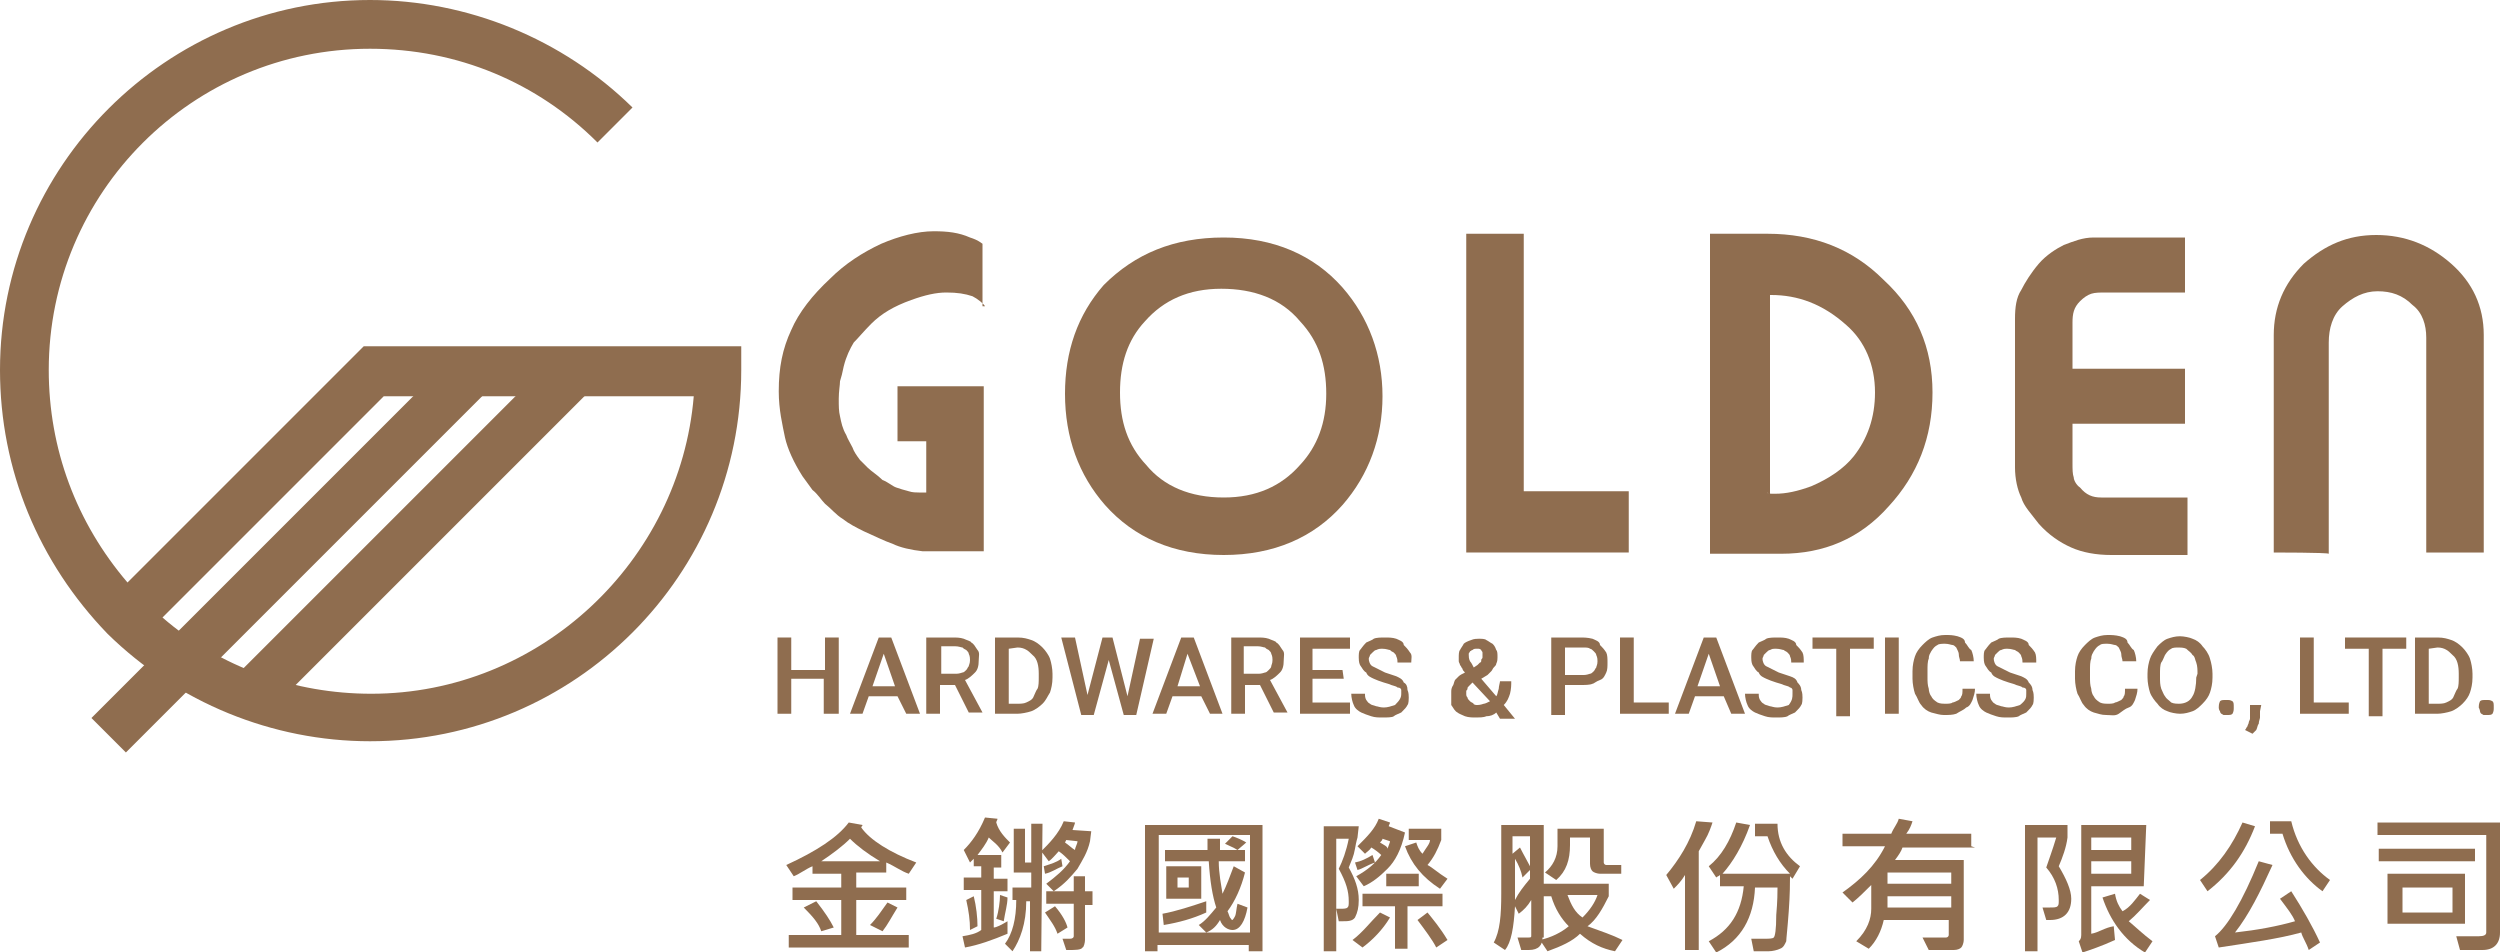 <?xml version="1.0" encoding="utf-8"?>
<!-- Generator: Adobe Illustrator 26.0.3, SVG Export Plug-In . SVG Version: 6.00 Build 0)  -->
<svg version="1.1" id="圖層_1" xmlns="http://www.w3.org/2000/svg" xmlns:xlink="http://www.w3.org/1999/xlink" x="0px" y="0px"
	 viewBox="0 0 200 76.2" width="200" height="76.2" style="enable-background:new 0 0 200 76.2;" xml:space="preserve">
<style type="text/css">
	.st0{fill:#8F6D4F;}
</style>
<g>
	<g>
		<path class="st0" d="M73.3,69l-0.6,0.9c-0.6-0.2-1.1-0.6-1.8-0.9v0.8h-2.4V71h4v1h-4v2.8h4.2v1h-9.6v-1h4.2v-2.8h-3.9v-1h3.9v-1.1
			H65v-0.6c-0.5,0.2-1,0.6-1.5,0.8l-0.6-0.9c2.4-1.1,4.1-2.2,5-3.4L69,66c0,0.1-0.1,0.1-0.1,0.2C69.6,67.2,71.2,68.2,73.3,69z
			 M66.7,74.2l-1,0.3c-0.2-0.6-0.6-1.1-1.4-1.9l1-0.5C66,73,66.4,73.6,66.7,74.2z M70.4,68.9c-1-0.6-1.8-1.2-2.4-1.8
			c-0.6,0.6-1.4,1.2-2.3,1.8H70.4z M71.8,72.6c-0.5,0.8-0.8,1.4-1.2,1.9l-1-0.5c0.5-0.5,0.9-1.1,1.4-1.8L71.8,72.6z"/>
		<path class="st0" d="M80.8,67.4l-0.6,0.8c-0.3-0.6-0.8-0.9-1.1-1.2c-0.2,0.5-0.6,1-0.9,1.4h1.9v1h-0.6v0.9h1.1v1h-1.1v2.9
			c0.2,0,0.6-0.2,1.1-0.5v1c-1.2,0.5-2.3,0.9-3.4,1.1L77,74.9c0.6-0.1,1.1-0.2,1.5-0.5v-3.2h-1.4v-1h1.4v-0.9h-0.6v-0.6
			c-0.1,0.1-0.2,0.2-0.3,0.3l-0.5-1c0.6-0.6,1.2-1.4,1.7-2.6l1,0.1c0,0.1-0.1,0.2-0.1,0.3C79.9,66.5,80.4,67,80.8,67.4z M78.2,74.1
			l-0.6,0.3c0-0.8-0.1-1.5-0.3-2.4l0.6-0.3C78.1,72.5,78.2,73.4,78.2,74.1z M80.6,71.8c0,0.6-0.2,1.2-0.3,1.9l-0.6-0.2
			c0.2-0.6,0.3-1.4,0.3-1.9L80.6,71.8z M83.3,76.1h-0.9v-4h-0.3c0,1.8-0.5,3.1-1.1,4l-0.6-0.6c0.6-0.8,0.9-2,0.9-3.5H81v-1h1.5v-1.2
			h-1.4v-3.5H82V69h0.5v-3.1h0.9L83.3,76.1L83.3,76.1L83.3,76.1z M87.3,66.5l-0.1,0.8c-0.2,0.9-0.6,1.5-1,2.2
			c-0.5,0.6-1,1.2-1.9,1.8l-0.6-0.6c0.8-0.6,1.4-1.1,1.9-1.8c-0.3-0.3-0.6-0.6-0.9-0.8c-0.2,0.2-0.5,0.6-0.8,0.8l-0.6-0.8
			c0.6-0.6,1.4-1.4,1.8-2.4l0.9,0.1c0,0.1-0.1,0.3-0.2,0.6L87.3,66.5z M85,69.3c-0.5,0.2-0.9,0.5-1.4,0.6l-0.1-0.6
			c0.6-0.2,1-0.3,1.4-0.6L85,69.3z M85.4,74.2l-0.8,0.5c-0.2-0.6-0.6-1.1-1-1.7l0.8-0.5C85,73.2,85.3,73.8,85.4,74.2z M87.4,72.4
			h-0.6v2.8c0,0.2-0.1,0.6-0.2,0.6c-0.1,0.2-0.6,0.2-1.1,0.2c-0.1,0-0.2,0-0.2,0l-0.3-0.9c0.1,0,0.3,0,0.6,0c0.2,0,0.3-0.1,0.3-0.2
			v-2.6h-2.2v-1h2.2v-1.2h0.9v1.2h0.6C87.4,71.4,87.4,72.4,87.4,72.4z M86.2,67.3l-0.9-0.1l-0.1,0.2c0.3,0.2,0.6,0.5,0.8,0.6
			C86,67.8,86.2,67.5,86.2,67.3z"/>
		<path class="st0" d="M101,76.1h-1.1v-0.5h-7.3v0.5h-1V66h9.4L101,76.1L101,76.1z M100,74.6v-7.8h-7.3v7.8H100z M96.5,73
			c-1.1,0.5-2.2,0.8-3.4,1L93,73.1c1.1-0.2,2.3-0.6,3.5-1V73z M99.8,72.6c-0.2,1.1-0.6,1.8-1.2,1.8c-0.3,0-0.8-0.2-1-0.8
			c-0.3,0.5-0.6,0.8-1.1,1l-0.6-0.6c0.5-0.3,0.9-0.8,1.4-1.4c-0.3-0.9-0.5-2.1-0.6-3.7h-3.5V68h3.4c0-0.1,0-0.5,0-0.9h1
			c0,0.3,0,0.6,0,0.9h1.4c-0.3-0.2-0.6-0.3-1-0.5l0.6-0.6c0.3,0.1,0.8,0.3,1.1,0.5L99,68h0.6v0.9h-2.1c0,1,0.2,1.9,0.3,2.6
			c0.3-0.6,0.6-1.4,0.9-2.2l0.9,0.5c-0.3,1.2-0.8,2.3-1.4,3.1c0.1,0.2,0.1,0.3,0.2,0.5c0.1,0.1,0.1,0.2,0.2,0.2c0,0,0.1-0.1,0.2-0.3
			c0.1-0.2,0.1-0.6,0.2-1L99.8,72.6z M96.1,71.9h-2.8v-2.6h2.8V71.9z M95.1,71v-0.8h-0.9V71H95.1z"/>
		<path class="st0" d="M108.6,67c0,0-0.1,0.3-0.2,0.9c-0.1,0.6-0.3,1-0.5,1.5c0.5,0.9,0.8,1.7,0.8,2.6c0,0.6-0.1,1-0.3,1.4
			c-0.2,0.3-0.6,0.3-1,0.3c-0.1,0-0.2,0-0.3,0l-0.2-1c0.1,0,0.2,0,0.3,0c0.3,0,0.5,0,0.6-0.1c0.1-0.1,0.1-0.2,0.1-0.5
			c0-0.8-0.2-1.5-0.8-2.6c0.3-0.6,0.6-1.4,0.8-2.4h-1v9h-1v-10h2.8L108.6,67L108.6,67z M111.2,73.4c-0.6,1-1.4,1.8-2.2,2.4l-0.8-0.6
			c0.8-0.6,1.4-1.4,2.2-2.2L111.2,73.4z M110,69c-0.6,0.2-1,0.5-1.4,0.6l-0.2-0.6c0.5-0.1,0.9-0.3,1.4-0.6L110,69z M112.4,66.6
			c-0.3,1.4-0.8,2.3-1.4,2.9s-1.2,1.1-1.9,1.4l-0.6-0.8c0.9-0.5,1.5-1,2-1.7c-0.2-0.2-0.6-0.5-0.8-0.6c-0.1,0.2-0.3,0.3-0.5,0.5
			l-0.6-0.6c0.8-0.8,1.4-1.4,1.7-2.2l0.9,0.3c0,0.1-0.1,0.2-0.1,0.3L112.4,66.6z M115.4,72.5h-2.8v3.4h-1v-3.4H109v-1h6.4V72.5z
			 M111.2,67.3l-0.6-0.2c0,0.1-0.1,0.2-0.2,0.3c0.3,0.2,0.6,0.3,0.6,0.5C111.1,67.6,111.2,67.4,111.2,67.3z M113.5,70.9h-2.6v-1h2.6
			V70.9z M115.8,70.3l-0.6,0.8c-1.4-0.9-2.3-2-2.8-3.4l0.9-0.3c0.1,0.3,0.2,0.6,0.5,0.9c0.3-0.5,0.6-0.8,0.6-1.1h-1.7v-0.9h2.6v0.9
			c-0.3,0.8-0.6,1.4-1.1,2C114.6,69.4,115,69.8,115.8,70.3z M115.8,75.2l-0.9,0.6c-0.3-0.6-0.9-1.4-1.5-2.2l0.8-0.6
			C114.6,73.5,115.2,74.2,115.8,75.2z"/>
		<path class="st0" d="M123.4,75c0,0.6-0.3,1-1.1,1c-0.2,0-0.3,0-0.6,0l-0.3-1c0.1,0,0.5,0,0.9,0c0.1,0,0.2,0,0.2-0.1v-2.9
			c-0.3,0.5-0.6,0.8-1,1.1l-0.3-0.6c-0.1,1.7-0.3,2.9-0.8,3.5l-0.9-0.6c0.5-0.9,0.6-2.2,0.6-3.9v-5.5h3.4v9H123.4z M122.4,69.3v-2.4
			H121v1.4l0.6-0.5C121.9,68.4,122.2,68.9,122.4,69.3z M122.4,70.3v-0.7l-0.6,0.6c-0.1-0.5-0.3-1-0.6-1.5V72
			C121.5,71.4,121.9,70.9,122.4,70.3z M129.8,75.2l-0.6,0.9c-1-0.2-1.9-0.6-2.8-1.4c-0.6,0.6-1.5,1-2.6,1.4l-0.6-0.9
			c0.9-0.2,1.7-0.6,2.3-1.1c-0.6-0.6-1.1-1.4-1.4-2.4h-0.6v-1h5.2v1c-0.5,1-1,1.9-1.7,2.4C128.1,74.5,129,74.8,129.8,75.2z
			 M129.7,69.9H128c-0.2,0-0.5-0.1-0.6-0.2s-0.2-0.3-0.2-0.6V67h-1.6v0.6c0,1.2-0.3,2.1-1.1,2.8l-0.9-0.6c0.6-0.5,1-1.2,1-2.1v-1.4
			h3.7V69c0,0.1,0.1,0.2,0.2,0.2h1.2V69.9z M127.8,71.6h-2.4c0.3,0.8,0.6,1.4,1.2,1.8C127.2,72.8,127.6,72.2,127.8,71.6z"/>
		<path class="st0" d="M137,65.8c-0.1,0.3-0.3,0.9-0.6,1.4l-0.5,0.9V76h-1.1v-6c-0.3,0.5-0.6,0.8-0.9,1.1l-0.6-1.1
			c1-1.2,1.9-2.6,2.4-4.3L137,65.8z M144,69.3l-0.6,1l-0.2-0.2c0,0.5,0,1.4-0.1,2.8s-0.2,2.2-0.2,2.4c-0.1,0.2-0.2,0.5-0.5,0.6
			c-0.2,0.1-0.6,0.2-0.9,0.2c-0.2,0-0.6,0-1.2,0l-0.2-1c0.3,0,0.6,0,0.9,0c0.5,0,0.8,0,0.9-0.1c0.1-0.1,0.2-0.6,0.2-1.8
			c0.1-1.1,0.1-1.9,0.1-2.2h-1.8c-0.1,2.4-1.1,4.2-3.1,5.2l-0.6-0.9c1.7-0.9,2.6-2.3,2.8-4.4h-1.9V70c-0.1,0.1-0.2,0.1-0.3,0.2
			l-0.6-0.9c1-0.8,1.7-2,2.2-3.5l1.1,0.2c-0.6,1.7-1.4,3-2.2,3.9h5.4c-0.8-0.8-1.4-1.8-1.8-3h-1v-1h1.8
			C142.2,67.4,142.9,68.5,144,69.3z"/>
		<path class="st0" d="M158,67.8h-5.8c-0.1,0.3-0.3,0.6-0.6,1h5.5v6.4c0,0.2-0.1,0.5-0.2,0.6c-0.1,0.1-0.3,0.2-0.6,0.2
			c-0.3,0-0.6,0-0.9,0c-0.5,0-0.8,0-1.1,0l-0.5-1c0.5,0,1.1,0,1.9,0c0.1,0,0.2-0.1,0.2-0.2v-1.2h-5.2c-0.2,0.9-0.6,1.7-1.2,2.3
			l-1-0.6c0.9-0.9,1.2-1.8,1.2-2.6v-1.9c-0.6,0.6-1,1-1.5,1.4l-0.8-0.8c1.4-1,2.6-2.1,3.4-3.7h-3.4v-1h3.9c0.2-0.5,0.5-0.8,0.6-1.2
			l1.1,0.2c-0.1,0.3-0.2,0.6-0.5,1h5.2v1L158,67.8L158,67.8z M156.1,70.7v-0.9H151v0.9H156.1z M156.1,72.6v-0.9H151v0.9H156.1z"/>
		<path class="st0" d="M164.7,69.3c0.6,1,1,1.9,1,2.6c0,1.1-0.6,1.7-1.7,1.7c-0.1,0-0.2,0-0.3,0l-0.3-1c0.1,0,0.3,0,0.6,0
			s0.5,0,0.6-0.1s0.1-0.2,0.1-0.5c0-0.9-0.3-1.8-1-2.6c0.2-0.6,0.5-1.4,0.8-2.4H163v9.1h-1V66h3.4v1C165.3,67.8,165,68.6,164.7,69.3
			z M171.5,70.9h-4.2v3.8c0.6-0.1,1.1-0.5,1.8-0.6l0.1,1.1c-1.1,0.5-2,0.8-2.6,1l-0.3-0.9c0.1-0.1,0.2-0.2,0.2-0.5V66h5.2
			L171.5,70.9L171.5,70.9z M170.5,68v-1h-3.2v1H170.5z M170.5,69.9v-1h-3.2v1H170.5z M172.2,75.3l-0.6,0.9c-1.7-1-2.8-2.6-3.4-4.4
			l1-0.3c0.1,0.6,0.3,1,0.6,1.4c0.6-0.3,1-0.9,1.4-1.4L172,72c-0.6,0.6-1.1,1.2-1.7,1.7C170.9,74.2,171.4,74.7,172.2,75.3z"/>
		<path class="st0" d="M180.4,66.1c-0.8,2.1-2,3.8-3.8,5.2l-0.6-0.9c1.5-1.2,2.6-2.8,3.4-4.6L180.4,66.1z M185.6,75.4l-0.9,0.6
			c-0.2-0.6-0.5-1-0.6-1.4c-1.8,0.5-4,0.8-6.6,1.2l-0.3-0.9c1-0.8,2.2-2.8,3.5-6l1.1,0.3c-1,2.2-1.9,4-3,5.4
			c1.8-0.2,3.4-0.5,4.8-0.9c-0.2-0.5-0.6-1-1.2-1.8l0.9-0.6C184.2,72.7,185,74.1,185.6,75.4z M186.4,70.4l-0.6,0.9
			c-1.4-1-2.6-2.6-3.2-4.6h-1v-1h1.7C183.8,67.8,185,69.4,186.4,70.4z"/>
		<path class="st0" d="M200,74.6c0,0.9-0.5,1.4-1.4,1.4c-0.8,0-1.4,0-1.8,0l-0.3-1.1c0.9,0,1.4,0,1.8,0s0.6-0.1,0.6-0.3v-7.8h-8.7
			v-1h9.8V74.6z M198,68.9h-7.7v-1h7.7V68.9z M197.2,73.9H191v-4h6.2V73.9z M196.2,73v-2h-4v2H196.2z"/>
	</g>
	<g id="XMLID_00000058568083913770721510000014584788039593934481_">
		<g id="XMLID_00000005946081553630058050000004951067931117804928_">
			<g id="XMLID_00000106842114344811668920000000623794381511789711_">
				
					<rect x="2.7" y="42.3" transform="matrix(0.707 -0.707 0.707 0.707 -24.502 29.444)" class="st0" width="41.3" height="3.9"/>
			</g>
			<g id="XMLID_00000023970589656408170790000003339280944358217114_">
				
					<rect x="13.8" y="41.1" transform="matrix(0.707 -0.707 0.707 0.707 -20.898 35.721)" class="st0" width="37.8" height="3.9"/>
			</g>
			<g id="XMLID_00000065768796982665390880000007403581648335576249_">
				<path class="st0" d="M29.6,59.3c-7.8,0-15.4-3.1-21-8.6C3.1,45,0,37.6,0,29.6C0,13.3,13.3,0,29.6,0c7.8,0,15.4,3.1,21,8.6
					l-2.8,2.8C43,6.6,36.6,3.9,29.6,3.9C15.4,3.9,3.9,15.4,3.9,29.6c0,6.3,2.2,12.2,6.3,17l18.9-18.9h30.2v1.9
					C59.3,46,46,59.3,29.6,59.3z M13,49.4c4.6,4,10.6,6.1,16.7,6.1c13.5,0,24.7-10.6,25.8-23.8H30.7L13,49.4z"/>
			</g>
		</g>
		<g id="XMLID_00000159465247821940536630000008557274704107276691_">
			<path id="XMLID_00000145738506599119181340000003854894699604689797_" class="st0" d="M78.8,24.5c-0.1-0.2-0.6-0.6-1-0.8
				c-0.6-0.2-1.2-0.3-2.1-0.3c-0.8,0-1.7,0.2-2.8,0.6c-1.4,0.5-2.4,1.1-3.2,1.9c-0.6,0.6-1,1.1-1.4,1.5c-0.3,0.5-0.6,1.1-0.8,1.9
				c-0.1,0.5-0.2,0.9-0.3,1.2c0,0.3-0.1,0.8-0.1,1.4s0,1,0.1,1.4c0.1,0.5,0.2,1,0.5,1.5c0.1,0.3,0.3,0.6,0.5,1
				c0.1,0.3,0.3,0.6,0.6,1c0.2,0.2,0.5,0.5,0.6,0.6c0.3,0.3,0.8,0.6,1.2,1c0.5,0.2,0.8,0.5,1.1,0.6c0.3,0.1,0.6,0.2,1,0.3
				c0.3,0.1,0.6,0.1,0.8,0.1c0.2,0,0.5,0,0.6,0v-4.1h-2.3v-4.4h6.9v13.2h-4.9c-0.9-0.1-1.8-0.3-2.4-0.6c-0.6-0.2-1.4-0.6-2.3-1
				c-0.6-0.3-1.2-0.6-1.7-1c-0.5-0.3-0.9-0.8-1.4-1.2c-0.3-0.3-0.6-0.8-1-1.1c-0.2-0.3-0.6-0.8-0.8-1.1C63.5,37,63,35.9,62.8,35
				c-0.2-1-0.5-2.2-0.5-3.7c0-1.9,0.3-3.4,1-4.9c0.6-1.4,1.7-2.8,3.1-4.1c1.2-1.2,2.6-2.1,4.1-2.8c1.4-0.6,2.9-1,4.2-1
				c1.1,0,2,0.1,2.9,0.5c0.3,0.1,0.6,0.2,1,0.5v5C78.6,24.5,78.8,24.5,78.8,24.5z"/>
			<path id="XMLID_00000136410053059910195740000011009871900046312576_" class="st0" d="M97.9,19c4,0,7.2,1.4,9.5,4
				c2.1,2.4,3.2,5.4,3.2,8.7s-1.1,6.3-3.2,8.7c-2.3,2.6-5.5,4-9.5,4s-7.2-1.4-9.5-4c-2.1-2.4-3.2-5.4-3.2-8.9c0-3.4,1-6.3,3.1-8.7
				C90.8,20.3,93.9,19,97.9,19z M97.9,39.8c2.6,0,4.6-0.9,6.1-2.6c1.4-1.5,2.1-3.4,2.1-5.7s-0.6-4.2-2.1-5.8
				c-1.5-1.8-3.7-2.6-6.3-2.6c-2.6,0-4.6,0.9-6.1,2.6c-1.4,1.5-2,3.4-2,5.7s0.6,4.2,2.1,5.8C93.1,38.9,95.2,39.8,97.9,39.8z"/>
			<path id="XMLID_00000178204993161799422710000005729946946676809882_" class="st0" d="M117.3,18.7h4.6v20.6h8.4v4.9h-13V18.7z"/>
			<path id="XMLID_00000150813872829910873510000001367819744634443910_" class="st0" d="M136.8,18.7h4.6c3.7,0,6.8,1.2,9.3,3.7
				c2.6,2.4,3.9,5.4,3.9,9s-1.2,6.6-3.5,9.1c-2.3,2.6-5.2,3.8-8.6,3.8h-5.7V18.7z M141.4,39.4c0,0.1,0.2,0.1,0.6,0.1
				c0.9,0,1.8-0.2,2.9-0.6c1.4-0.6,2.6-1.4,3.4-2.4c1.1-1.4,1.7-3.1,1.7-5.1c0-2.2-0.8-4.1-2.3-5.4c-1.9-1.7-3.9-2.4-6-2.4h-0.1v16
				L141.4,39.4L141.4,39.4z"/>
			<path id="XMLID_00000183938706733102486090000009079675442915654804_" class="st0" d="M174.8,23.4h-6.3c-0.5,0-0.9,0-1.2,0.1
				c-0.3,0.1-0.6,0.3-0.9,0.6c-0.5,0.5-0.6,1-0.6,1.7v3.7h9v4.4h-9v3.1c0,0.6,0,0.9,0.1,1.2c0,0.2,0.2,0.6,0.5,0.8
				c0.5,0.6,1,0.8,1.7,0.8h6.9v4.6h-6.1c-1.2,0-2.3-0.2-3.2-0.6s-1.8-1-2.6-1.9c-0.6-0.8-1.2-1.4-1.4-2.1c-0.3-0.6-0.5-1.5-0.5-2.4
				V25.5c0-0.9,0.1-1.7,0.5-2.3c0.3-0.6,0.8-1.4,1.4-2.1c0.6-0.7,1.4-1.2,2-1.5c0.8-0.3,1.5-0.6,2.4-0.6h7.3L174.8,23.4L174.8,23.4
				L174.8,23.4z"/>
			<path id="XMLID_00000150795796771304969950000002434911095848374959_" class="st0" d="M181.9,44.2V26.8c0-2.2,0.8-4.1,2.4-5.7
				c1.7-1.5,3.5-2.3,5.8-2.3c2.3,0,4.3,0.8,6,2.3c1.7,1.5,2.6,3.4,2.6,5.7v17.4h-4.6V27c0-1-0.3-2-1.1-2.6c-0.8-0.8-1.7-1.1-2.8-1.1
				s-2,0.5-2.8,1.2s-1.1,1.8-1.1,2.9v16.9C186.2,44.2,181.9,44.2,181.9,44.2z"/>
		</g>
		<g id="XMLID_00000112595470929507305760000003426090741927162261_">
			<path id="XMLID_00000141426859359715844680000009939795975002408066_" class="st0" d="M67,57.1h-1.1v-2.8h-2.6v2.8h-1.1V51h1.1
				v2.6H66V51h1.1v6.1H67z"/>
			<path id="XMLID_00000040546254891956258720000003017576581613888896_" class="st0" d="M71.8,55.7h-2.3L69,57.1h-1l2.3-6.1h1
				l2.3,6.1h-1.1L71.8,55.7z M69.8,54.9h1.8l-0.9-2.6L69.8,54.9z"/>
			<path id="XMLID_00000083792151728460502070000011682561164916060569_" class="st0" d="M76.4,54.8h-1.2v2.3h-1.1V51h2.1
				c0.3,0,0.6,0,0.9,0.1c0.2,0.1,0.6,0.2,0.6,0.3c0.2,0.1,0.3,0.3,0.5,0.6c0.2,0.2,0.1,0.5,0.1,0.8c0,0.5-0.1,0.8-0.3,1
				c-0.2,0.2-0.5,0.5-0.8,0.6l1.4,2.6l0,0h-1.1L76.4,54.8z M75.3,53.9h1.1c0.2,0,0.3,0,0.6-0.1c0.1,0,0.2-0.1,0.3-0.2
				c0.1-0.1,0.1-0.2,0.2-0.3c0-0.1,0.1-0.2,0.1-0.5c0-0.1,0-0.3-0.1-0.5c0-0.1-0.1-0.2-0.2-0.3c-0.2-0.1-0.2-0.1-0.3-0.2
				c-0.1,0-0.3-0.1-0.6-0.1h-1.1V53.9z"/>
			<path id="XMLID_00000152225373065964244160000000864327729397642673_" class="st0" d="M79.6,57.1V51h1.8c0.5,0,0.8,0.1,1.1,0.2
				c0.3,0.1,0.6,0.3,0.9,0.6c0.2,0.2,0.5,0.6,0.6,0.9c0.1,0.3,0.2,0.8,0.2,1.2v0.3c0,0.5-0.1,0.9-0.2,1.2c-0.2,0.3-0.3,0.6-0.6,0.9
				c-0.2,0.2-0.6,0.5-0.9,0.6c-0.3,0.1-0.8,0.2-1.1,0.2H79.6z M80.7,51.9v4.4h0.6c0.3,0,0.6,0,0.8-0.1c0.2-0.1,0.5-0.2,0.6-0.5
				c0.1-0.2,0.2-0.5,0.3-0.6c0.1-0.2,0.1-0.6,0.1-0.9v-0.3c0-0.6-0.1-1.2-0.5-1.5c-0.3-0.3-0.6-0.6-1.2-0.6L80.7,51.9L80.7,51.9
				L80.7,51.9z"/>
			<path id="XMLID_00000160900611400845339960000015309388300001622168_" class="st0" d="M90.2,55.7l1-4.6h1.1l-1.4,6.1h-1l-1.2-4.4
				l-1.2,4.4h-1L84.9,51H86l1,4.6l1.2-4.6H89L90.2,55.7z"/>
			<path id="XMLID_00000033326729291794334550000011917780692951980710_" class="st0" d="M96.1,55.7h-2.3l-0.5,1.4h-1.1l2.3-6.1h1
				l2.3,6.1h-1L96.1,55.7z M94.2,54.9h1.8L95,52.3L94.2,54.9z"/>
			<path id="XMLID_00000057131222435666865560000015598129830068027531_" class="st0" d="M100.8,54.8h-1.2v2.3h-1.1V51h2.1
				c0.3,0,0.6,0,0.9,0.1c0.2,0.1,0.6,0.2,0.6,0.3c0.2,0.1,0.3,0.3,0.5,0.6c0.2,0.2,0.1,0.5,0.1,0.8c0,0.5-0.1,0.8-0.3,1
				c-0.2,0.2-0.5,0.5-0.8,0.6l1.4,2.6l0,0h-1.1L100.8,54.8z M99.5,53.9h1.1c0.2,0,0.3,0,0.6-0.1c0.1,0,0.2-0.1,0.3-0.2
				c0.1-0.1,0.2-0.2,0.2-0.3c0-0.1,0.1-0.2,0.1-0.5c0-0.1,0-0.3-0.1-0.5c0-0.1-0.1-0.2-0.2-0.3c-0.2-0.1-0.2-0.1-0.3-0.2
				c-0.1,0-0.3-0.1-0.6-0.1h-1.1V53.9z"/>
			<path id="XMLID_00000146481085986769142560000009758013482893211308_" class="st0" d="M107.5,54.3H105v1.9h3v0.9h-4V51h4v0.9H105
				v1.7h2.4L107.5,54.3L107.5,54.3z"/>
			<path id="XMLID_00000183959993760127694480000010763258696909023934_" class="st0" d="M112.1,55.5c0-0.1,0-0.2,0-0.3
				S112,55,111.8,55c-0.1-0.1-0.2-0.1-0.5-0.2c-0.2-0.1-0.3-0.1-0.6-0.2s-0.6-0.2-0.8-0.3c-0.2-0.1-0.5-0.2-0.6-0.5
				c-0.2-0.1-0.3-0.3-0.5-0.6c-0.1-0.2-0.1-0.5-0.1-0.6c0-0.2,0-0.5,0.1-0.6s0.2-0.3,0.5-0.6c0.2-0.1,0.5-0.2,0.6-0.3
				c0.2-0.1,0.6-0.1,0.9-0.1s0.6,0,0.9,0.1c0.2,0.1,0.6,0.2,0.6,0.5c0.2,0.2,0.3,0.3,0.5,0.6c0.2,0.2,0.1,0.5,0.1,0.8h-1.1
				c0-0.1,0-0.3-0.1-0.5c0-0.1-0.1-0.2-0.2-0.3c-0.2-0.1-0.2-0.1-0.3-0.2c-0.1,0-0.3-0.1-0.6-0.1c-0.2,0-0.3,0-0.5,0.1
				c-0.1,0-0.2,0.1-0.3,0.2c-0.1,0.1-0.1,0.1-0.2,0.2c0,0.1-0.1,0.2-0.1,0.3c0,0.2,0.1,0.5,0.3,0.6c0.2,0.1,0.6,0.3,1,0.5
				c0.3,0.1,0.6,0.2,0.9,0.3c0.2,0.1,0.5,0.2,0.6,0.5c0.2,0.1,0.3,0.3,0.3,0.6c0.1,0.2,0.1,0.5,0.1,0.6s0,0.5-0.1,0.6
				c-0.1,0.2-0.2,0.3-0.5,0.6c-0.2,0.1-0.5,0.2-0.6,0.3s-0.6,0.1-0.9,0.1c-0.3,0-0.6,0-0.9-0.1c-0.3-0.1-0.6-0.2-0.8-0.3
				c-0.2-0.1-0.5-0.3-0.6-0.6c-0.1-0.2-0.2-0.6-0.2-0.9h1.1c0,0.2,0,0.3,0.1,0.5c0.1,0.1,0.1,0.2,0.3,0.3c0.1,0.1,0.2,0.1,0.5,0.2
				c0.1,0,0.3,0.1,0.6,0.1c0.3,0,0.6-0.1,0.9-0.2C112,56,112.1,55.8,112.1,55.5z"/>
			<path id="XMLID_00000176744470045912985070000018360386328964152461_" class="st0" d="M116.1,55.4c0-0.2,0-0.3,0.1-0.5
				c0.1-0.1,0.1-0.3,0.2-0.5c0.1-0.1,0.2-0.2,0.3-0.3c0.1-0.1,0.3-0.2,0.5-0.3c-0.1-0.1-0.2-0.2-0.2-0.3c-0.1-0.1-0.1-0.2-0.2-0.3
				c0-0.1-0.1-0.2-0.1-0.3s0-0.2,0-0.3c0-0.2,0-0.5,0.1-0.6c0.1-0.2,0.2-0.3,0.3-0.5c0.1-0.1,0.3-0.2,0.6-0.3
				c0.2-0.1,0.5-0.1,0.6-0.1c0.2,0,0.5,0,0.6,0.1c0.2,0.1,0.3,0.2,0.5,0.3c0.1,0.1,0.2,0.2,0.3,0.5c0.1,0.1,0.1,0.3,0.1,0.6
				c0,0.1,0,0.3-0.1,0.5c0,0.1-0.1,0.2-0.2,0.3s-0.1,0.2-0.2,0.3c-0.1,0.1-0.2,0.2-0.3,0.3l-0.5,0.3l1.2,1.4
				c0.1-0.1,0.1-0.3,0.2-0.6c0-0.2,0.1-0.5,0.1-0.6h0.9c0,0.3,0,0.6-0.1,1c-0.1,0.3-0.2,0.6-0.5,0.9l0.9,1.1h-1.2l-0.3-0.5
				c-0.2,0.2-0.5,0.3-0.8,0.3c-0.2,0.1-0.6,0.1-0.8,0.1c-0.3,0-0.6,0-0.9-0.1c-0.2-0.1-0.5-0.2-0.6-0.3c-0.2-0.1-0.3-0.3-0.5-0.6
				C116.1,56,116.1,55.8,116.1,55.4z M118.1,56.4c0.2,0,0.3,0,0.6-0.1c0.1,0,0.3-0.1,0.5-0.2l-1.4-1.5l-0.1,0.1
				c-0.1,0.1-0.2,0.2-0.2,0.2c-0.1,0.1-0.1,0.1-0.1,0.2c0,0.1-0.1,0.1-0.1,0.2s0,0.1,0,0.2c0,0.1,0,0.2,0.1,0.3
				c0,0.1,0.1,0.2,0.2,0.3s0.2,0.1,0.3,0.2C117.8,56.3,118,56.4,118.1,56.4z M117.5,52.4c0,0.1,0,0.3,0.1,0.5
				c0.1,0.1,0.2,0.3,0.3,0.5l0.3-0.2c0.1-0.1,0.1-0.1,0.2-0.2c0.1,0,0.1-0.1,0.1-0.2c0-0.1,0.1-0.1,0.1-0.2s0-0.1,0-0.2
				c0-0.1,0-0.1,0-0.2c0-0.1-0.1-0.1-0.1-0.2c0,0-0.1-0.1-0.2-0.1c-0.2,0-0.2,0-0.2,0c-0.1,0-0.2,0-0.3,0.1c-0.1,0-0.1,0.1-0.2,0.1
				c0,0.1-0.1,0.1-0.1,0.2C117.5,52.2,117.5,52.3,117.5,52.4z"/>
			<path id="XMLID_00000106829011543369922260000003665482183440037803_" class="st0" d="M125.2,54.9v2.3h-1.1V51h2.3
				c0.3,0,0.6,0,1,0.1c0.2,0.1,0.6,0.2,0.6,0.5c0.2,0.2,0.3,0.3,0.5,0.6c0.1,0.2,0.1,0.5,0.1,0.8c0,0.3,0,0.6-0.1,0.8
				c-0.1,0.2-0.2,0.5-0.5,0.6s-0.5,0.3-0.6,0.3c-0.2,0.1-0.6,0.1-1,0.1h-1.2V54.9z M125.2,54h1.4c0.2,0,0.3,0,0.6-0.1
				c0.1,0,0.2-0.1,0.3-0.2c0.1-0.1,0.1-0.2,0.2-0.3c0-0.1,0.1-0.2,0.1-0.5c0-0.1,0-0.3-0.1-0.5c0-0.1-0.1-0.2-0.2-0.3
				c-0.1-0.1-0.2-0.2-0.3-0.2c-0.1-0.1-0.3-0.1-0.6-0.1h-1.4V54z"/>
			<path id="XMLID_00000134237816093800700470000013542815314975410602_" class="st0" d="M130.7,56.2h2.8v0.9h-3.9V51h1.1V56.2z"/>
			<path id="XMLID_00000021798280297968519530000008560203436119204255_" class="st0" d="M137.9,55.7h-2.3l-0.5,1.4H134l2.3-6.1h1
				l2.3,6.1h-1.1L137.9,55.7z M135.8,54.9h1.8l-0.9-2.6L135.8,54.9z"/>
			<path id="XMLID_00000155833165873868712230000014028476521480828336_" class="st0" d="M143.4,55.5c0-0.1,0-0.2,0-0.3
				s-0.1-0.2-0.2-0.2c-0.1-0.1-0.2-0.1-0.5-0.2c-0.2-0.1-0.3-0.1-0.6-0.2c-0.3-0.1-0.6-0.2-0.8-0.3c-0.2-0.1-0.5-0.2-0.6-0.5
				c-0.2-0.1-0.3-0.3-0.5-0.6c-0.1-0.2-0.1-0.5-0.1-0.6c0-0.2,0-0.5,0.1-0.6s0.2-0.3,0.5-0.6c0.2-0.1,0.5-0.2,0.6-0.3
				c0.2-0.1,0.6-0.1,0.9-0.1c0.3,0,0.6,0,0.9,0.1c0.2,0.1,0.6,0.2,0.6,0.5c0.2,0.2,0.3,0.3,0.5,0.6c0.1,0.2,0.1,0.5,0.1,0.8h-1
				c0-0.1,0-0.3-0.1-0.5c0-0.1-0.1-0.2-0.2-0.3c-0.1-0.1-0.2-0.1-0.3-0.2c-0.1,0-0.3-0.1-0.6-0.1s-0.3,0-0.5,0.1
				c-0.1,0-0.2,0.1-0.3,0.2c-0.1,0.1-0.1,0.1-0.2,0.2c0,0.1-0.1,0.2-0.1,0.3c0,0.2,0.1,0.5,0.3,0.6c0.2,0.1,0.6,0.3,1,0.5
				c0.3,0.1,0.6,0.2,0.9,0.3s0.5,0.2,0.6,0.5c0.1,0.1,0.3,0.3,0.3,0.6c0.1,0.2,0.1,0.5,0.1,0.6s0,0.5-0.1,0.6
				c-0.1,0.2-0.2,0.3-0.5,0.6c-0.2,0.1-0.5,0.2-0.6,0.3c-0.2,0.1-0.6,0.1-0.9,0.1c-0.3,0-0.6,0-0.9-0.1s-0.6-0.2-0.8-0.3
				c-0.2-0.1-0.5-0.3-0.6-0.6c-0.1-0.2-0.2-0.6-0.2-0.9h1.1c0,0.2,0,0.3,0.1,0.5c0.1,0.1,0.1,0.2,0.3,0.3c0.1,0.1,0.2,0.1,0.5,0.2
				c0.1,0,0.3,0.1,0.6,0.1c0.3,0,0.6-0.1,0.9-0.2C143.4,56,143.4,55.8,143.4,55.5z"/>
			<path id="XMLID_00000168814088508794237320000003668173883246047150_" class="st0" d="M149.9,51.9H148v5.4h-1.1v-5.4H145V51h4.9
				L149.9,51.9L149.9,51.9z"/>
			<path id="XMLID_00000040570676986041863470000015256069847544227509_" class="st0" d="M151.9,57.1h-1.1V51h1.1V57.1z"/>
			<path id="XMLID_00000145750683134634387710000016606277506838817212_" class="st0" d="M158,55.1c0,0.3-0.1,0.6-0.2,0.9
				c-0.1,0.2-0.2,0.5-0.5,0.6c-0.2,0.2-0.5,0.3-0.8,0.5c-0.3,0.1-0.6,0.1-1,0.1c-0.3,0-0.6-0.1-1-0.2c-0.3-0.1-0.6-0.3-0.8-0.6
				c-0.2-0.2-0.3-0.6-0.5-0.9c-0.1-0.3-0.2-0.8-0.2-1.2v-0.6c0-0.5,0.1-0.9,0.2-1.2c0.1-0.3,0.3-0.6,0.6-0.9
				c0.2-0.2,0.5-0.5,0.8-0.6c0.3-0.1,0.6-0.2,1-0.2s0.6,0,1,0.1c0.3,0.1,0.6,0.2,0.6,0.5c0.2,0.2,0.3,0.5,0.5,0.6
				c0.1,0.2,0.2,0.6,0.2,0.9h-1.1c0-0.2-0.1-0.3-0.1-0.6c0-0.1-0.1-0.3-0.2-0.5c-0.1-0.1-0.2-0.2-0.3-0.2c-0.1,0-0.3-0.1-0.6-0.1
				c-0.2,0-0.5,0-0.6,0.1c-0.2,0.1-0.3,0.2-0.5,0.5c-0.1,0.2-0.2,0.3-0.2,0.6c-0.1,0.2-0.1,0.6-0.1,0.9v0.6c0,0.3,0,0.6,0.1,0.9
				c0,0.2,0.1,0.5,0.2,0.6c0.1,0.2,0.2,0.3,0.5,0.5c0.2,0.1,0.5,0.1,0.6,0.1c0.2,0,0.5,0,0.6-0.1c0.1,0,0.3-0.1,0.5-0.2
				c0.1-0.1,0.2-0.2,0.2-0.3c0.1-0.1,0.1-0.3,0.1-0.6H158L158,55.1L158,55.1z"/>
			<path id="XMLID_00000114069752321909789590000001984953109581633680_" class="st0" d="M162.1,55.5c0-0.1,0-0.2,0-0.3
				S162,55,161.8,55c-0.1-0.1-0.2-0.1-0.5-0.2c-0.2-0.1-0.3-0.1-0.6-0.2c-0.3-0.1-0.6-0.2-0.8-0.3s-0.5-0.2-0.6-0.5
				c-0.2-0.1-0.3-0.3-0.5-0.6c-0.1-0.2-0.1-0.5-0.1-0.6c0-0.2,0-0.5,0.1-0.6s0.2-0.3,0.5-0.6c0.2-0.1,0.5-0.2,0.6-0.3
				c0.2-0.1,0.6-0.1,0.9-0.1s0.6,0,0.9,0.1c0.2,0.1,0.6,0.2,0.6,0.5c0.2,0.2,0.3,0.3,0.5,0.6c0.1,0.2,0.1,0.5,0.1,0.8h-1.1
				c0-0.1,0-0.3-0.1-0.5c0-0.1-0.1-0.2-0.2-0.3c-0.1-0.1-0.2-0.1-0.3-0.2c-0.1,0-0.3-0.1-0.6-0.1c-0.2,0-0.3,0-0.5,0.1
				c-0.1,0-0.2,0.1-0.3,0.2c-0.1,0.1-0.1,0.1-0.2,0.2c0,0.1-0.1,0.2-0.1,0.3c0,0.2,0.1,0.5,0.3,0.6c0.2,0.1,0.6,0.3,1,0.5
				c0.3,0.1,0.6,0.2,0.9,0.3c0.2,0.1,0.5,0.2,0.6,0.5c0.1,0.1,0.3,0.3,0.3,0.6c0.1,0.2,0.1,0.5,0.1,0.6s0,0.5-0.1,0.6
				c-0.1,0.2-0.2,0.3-0.5,0.6c-0.2,0.1-0.5,0.2-0.6,0.3c-0.2,0.1-0.6,0.1-0.9,0.1c-0.3,0-0.6,0-0.9-0.1c-0.3-0.1-0.6-0.2-0.8-0.3
				c-0.2-0.1-0.5-0.3-0.6-0.6c-0.1-0.2-0.2-0.6-0.2-0.9h1.1c0,0.2,0,0.3,0.1,0.5c0.1,0.1,0.1,0.2,0.3,0.3c0.1,0.1,0.2,0.1,0.5,0.2
				c0.1,0,0.3,0.1,0.6,0.1c0.3,0,0.6-0.1,0.9-0.2C162.1,56,162.1,55.8,162.1,55.5z"/>
			<path id="XMLID_00000056403574636914660300000006649745365554756753_" class="st0" d="M171,55.1c0,0.3-0.1,0.6-0.2,0.9
				c-0.1,0.2-0.2,0.5-0.5,0.6s-0.5,0.3-0.8,0.5c-0.3,0.2-0.6,0.1-1,0.1s-0.6-0.1-1-0.2c-0.3-0.1-0.6-0.3-0.8-0.6
				c-0.2-0.2-0.3-0.6-0.5-0.9c-0.1-0.3-0.2-0.8-0.2-1.2v-0.6c0-0.5,0.1-0.9,0.2-1.2c0.1-0.3,0.3-0.6,0.6-0.9
				c0.2-0.2,0.5-0.5,0.8-0.6c0.3-0.1,0.6-0.2,1-0.2c0.3,0,0.6,0,1,0.1c0.3,0.1,0.6,0.2,0.6,0.5c0.2,0.2,0.3,0.5,0.5,0.6
				c0.1,0.2,0.2,0.6,0.2,0.9h-1.1c0-0.2-0.1-0.3-0.1-0.6c0-0.1-0.1-0.3-0.2-0.5c-0.1-0.1-0.2-0.2-0.3-0.2s-0.3-0.1-0.6-0.1
				s-0.5,0-0.6,0.1c-0.2,0.1-0.3,0.2-0.5,0.5c-0.1,0.2-0.2,0.3-0.2,0.6c-0.1,0.2-0.1,0.6-0.1,0.9v0.6c0,0.3,0,0.6,0.1,0.9
				c0,0.2,0.1,0.5,0.2,0.6c0.1,0.2,0.2,0.3,0.5,0.5c0.2,0.1,0.5,0.1,0.6,0.1c0.2,0,0.5,0,0.6-0.1c0.1,0,0.3-0.1,0.5-0.2
				c0.1-0.1,0.2-0.2,0.2-0.3c0.1-0.1,0.1-0.3,0.1-0.6H171L171,55.1L171,55.1z"/>
			<path id="XMLID_00000018936077606822048910000003107567293407012020_" class="st0" d="M177,54.2c0,0.5-0.1,0.9-0.2,1.2
				c-0.1,0.3-0.3,0.6-0.6,0.9c-0.2,0.2-0.5,0.5-0.8,0.6s-0.6,0.2-1,0.2c-0.3,0-0.8-0.1-1-0.2c-0.3-0.1-0.6-0.3-0.8-0.6
				c-0.2-0.2-0.5-0.6-0.6-0.9c-0.1-0.3-0.2-0.8-0.2-1.2v-0.3c0-0.5,0.1-0.9,0.2-1.2c0.1-0.3,0.3-0.6,0.6-1c0.2-0.2,0.5-0.5,0.8-0.6
				s0.6-0.2,1-0.2c0.3,0,0.8,0.1,1,0.2c0.3,0.1,0.6,0.3,0.8,0.6c0.2,0.2,0.5,0.6,0.6,1c0.1,0.3,0.2,0.8,0.2,1.2V54.2z M175.8,53.9
				c0-0.3,0-0.6-0.1-0.9c-0.1-0.2-0.1-0.5-0.3-0.6c-0.1-0.2-0.3-0.3-0.5-0.5c-0.2-0.1-0.5-0.1-0.6-0.1c-0.2,0-0.5,0-0.6,0.1
				c-0.2,0.1-0.3,0.2-0.5,0.5c-0.1,0.2-0.2,0.5-0.3,0.6c-0.1,0.2-0.1,0.6-0.1,0.9v0.3c0,0.3,0,0.6,0.1,0.9c0.1,0.2,0.2,0.5,0.3,0.6
				c0.1,0.2,0.3,0.3,0.5,0.5c0.2,0.1,0.5,0.1,0.6,0.1c0.5,0,0.9-0.2,1.1-0.6c0.2-0.3,0.3-0.9,0.3-1.5L175.8,53.9L175.8,53.9z"/>
			<path id="XMLID_00000083771934133977846760000017055495120346577537_" class="st0" d="M177.5,56.6c0-0.1,0-0.3,0.1-0.5
				c0.1-0.1,0.2-0.1,0.5-0.1s0.3,0,0.5,0.1c0.1,0.1,0.1,0.2,0.1,0.5c0,0.2,0,0.3-0.1,0.5c-0.1,0.1-0.2,0.1-0.5,0.1
				c-0.1,0-0.2,0-0.2,0c-0.1,0-0.1-0.1-0.2-0.1c0,0-0.1-0.1-0.1-0.2C177.5,56.8,177.5,56.6,177.5,56.6z"/>
			<path id="XMLID_00000050643398386151488800000002498188480076770719_" class="st0" d="M180.8,56.9c0,0.1,0,0.3,0,0.5
				c0,0.1-0.1,0.3-0.1,0.5c-0.1,0.1-0.1,0.3-0.2,0.5c-0.1,0.1-0.2,0.2-0.3,0.3l-0.6-0.3c0.1-0.1,0.1-0.2,0.2-0.3
				c0-0.1,0.1-0.2,0.1-0.3c0-0.1,0.1-0.2,0.1-0.3s0-0.2,0-0.3v-0.8h0.9L180.8,56.9z"/>
			<path id="XMLID_00000124152473442003586850000014235353079829257378_" class="st0" d="M185.1,56.2h2.8v0.9H184V51h1.1V56.2z"/>
			<path id="XMLID_00000000193830164641960750000001343190822920200600_" class="st0" d="M192.5,51.9h-1.9v5.4h-1.1v-5.4h-1.9V51
				h4.9L192.5,51.9L192.5,51.9z"/>
			<path id="XMLID_00000165915780276270852240000002620197483483937954_" class="st0" d="M193.2,57.1V51h1.8c0.5,0,0.8,0.1,1.1,0.2
				c0.3,0.1,0.6,0.3,0.9,0.6c0.2,0.2,0.5,0.6,0.6,0.9c0.1,0.3,0.2,0.8,0.2,1.2v0.3c0,0.5-0.1,0.9-0.2,1.2c-0.1,0.3-0.3,0.6-0.6,0.9
				c-0.2,0.2-0.6,0.5-0.9,0.6s-0.8,0.2-1.1,0.2C195,57.1,193.2,57.1,193.2,57.1z M194.3,51.9v4.4h0.6c0.3,0,0.6,0,0.8-0.1
				c0.2-0.1,0.5-0.2,0.6-0.5c0.1-0.2,0.2-0.5,0.3-0.6c0.1-0.2,0.1-0.6,0.1-0.9v-0.3c0-0.6-0.1-1.2-0.5-1.5c-0.3-0.3-0.6-0.6-1.2-0.6
				L194.3,51.9L194.3,51.9L194.3,51.9z"/>
			<path id="XMLID_00000171687007476180197090000009281775057960906144_" class="st0" d="M198.3,56.6c0-0.1,0-0.3,0.1-0.5
				c0.1-0.1,0.2-0.1,0.5-0.1s0.3,0,0.5,0.1c0.1,0.1,0.1,0.2,0.1,0.5c0,0.2,0,0.3-0.1,0.5c-0.1,0.1-0.2,0.1-0.5,0.1
				c-0.1,0-0.2,0-0.2,0c-0.1,0-0.1-0.1-0.2-0.1c0,0-0.1-0.1-0.1-0.2S198.3,56.6,198.3,56.6z"/>
		</g>
	</g>
</g>
</svg>
